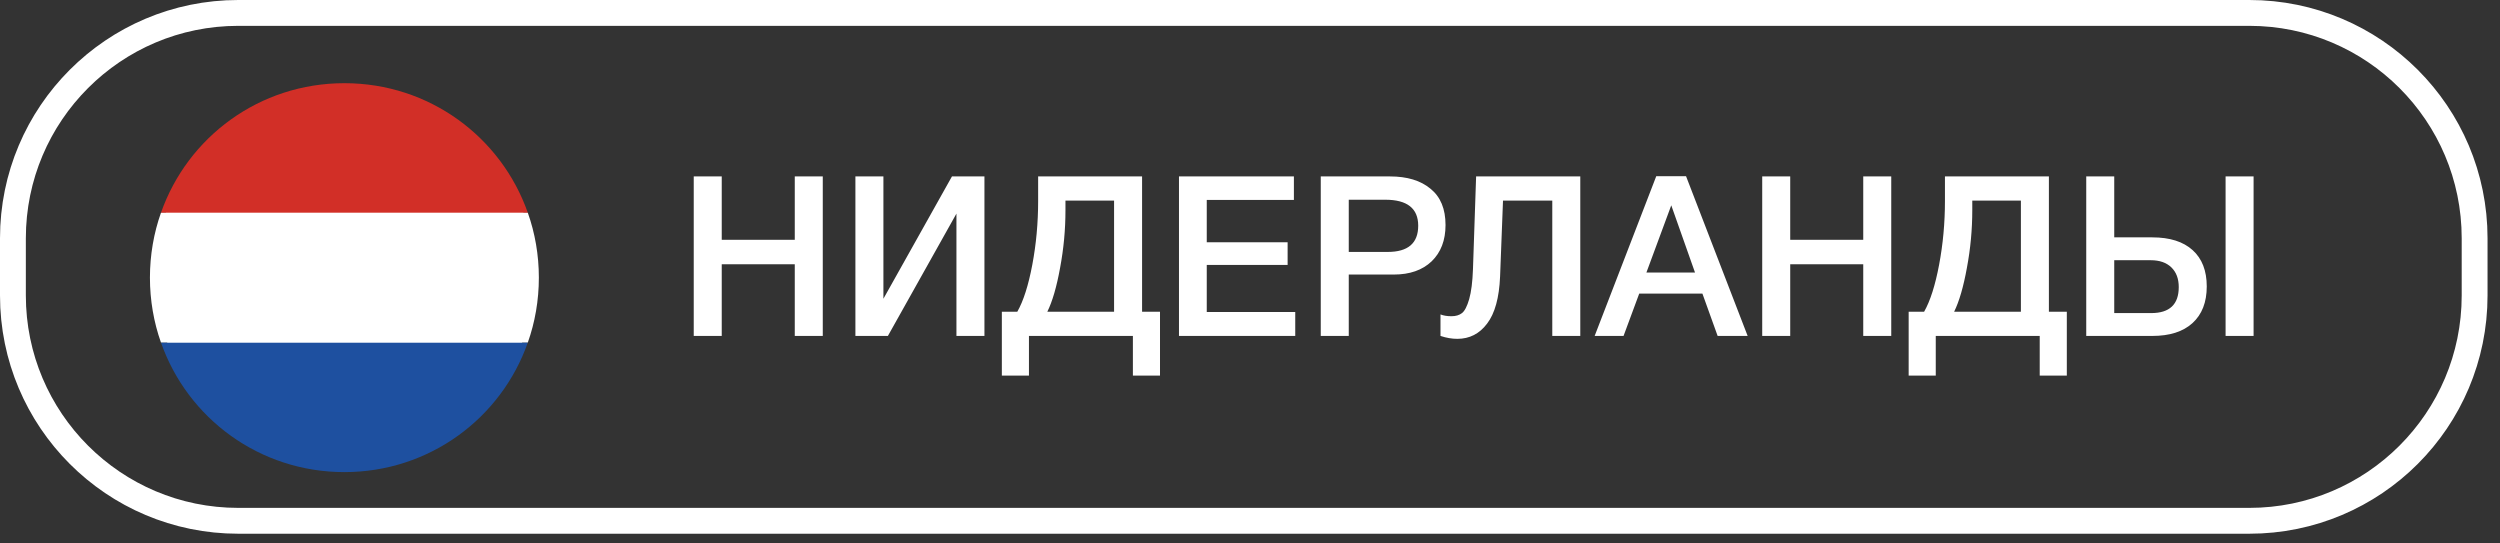 <?xml version="1.0" encoding="UTF-8"?> <svg xmlns="http://www.w3.org/2000/svg" width="184" height="40" viewBox="0 0 184 40" fill="none"><rect x="0" y="0" width="184" height="40" fill="#333333" stroke="none"/> <path d="M60.556 12.985V24.725H58.495V19.449H53.12V24.725H51.059V12.985H53.12V17.651H58.495V12.985H60.556ZM62.958 24.725V12.985H65.019V21.988L70.064 12.985H72.455V24.725H70.394V15.722L65.349 24.725H62.958ZM85.376 27.643H83.381V24.725H75.731V27.643H73.736V22.944H74.873C75.324 22.153 75.692 20.998 75.978 19.482C76.264 17.965 76.407 16.404 76.407 14.799V12.985H84.057V22.944H85.376V27.643ZM81.996 22.944V14.766H78.418V15.475C78.418 16.893 78.287 18.305 78.023 19.712C77.77 21.108 77.457 22.186 77.083 22.944H81.996ZM95.231 12.985V14.716H88.817V17.833H94.769V19.498H88.817V22.961H95.33V24.725H86.773V12.985H95.231ZM97.208 12.985H102.302C103.566 12.985 104.561 13.287 105.286 13.892C106.023 14.486 106.391 15.376 106.391 16.563C106.391 17.684 106.05 18.575 105.369 19.234C104.687 19.883 103.759 20.207 102.582 20.207H99.269V24.725H97.208V12.985ZM99.269 14.7V18.542H102.137C103.632 18.542 104.38 17.899 104.38 16.613C104.38 15.338 103.572 14.7 101.956 14.7H99.269ZM116.309 24.725H114.248V14.766H110.621L110.406 20.355C110.34 21.916 110.022 23.071 109.45 23.818C108.889 24.566 108.158 24.939 107.257 24.939C106.861 24.939 106.449 24.868 106.02 24.725V23.142C106.24 23.23 106.51 23.274 106.828 23.274C107.147 23.274 107.405 23.197 107.603 23.043C107.801 22.889 107.977 22.549 108.131 22.021C108.285 21.482 108.378 20.74 108.411 19.795L108.642 12.985H116.309V24.725ZM124.093 12.969L128.627 24.725H126.418L125.297 21.608H120.647L119.493 24.725H117.366L121.9 12.969H124.093ZM124.753 20.059L123.005 15.112L121.175 20.059H124.753ZM139.196 12.985V24.725H137.135V19.449H131.76V24.725H129.699V12.985H131.76V17.651H137.135V12.985H139.196ZM152.118 27.643H150.123V24.725H142.472V27.643H140.477V22.944H141.615C142.065 22.153 142.434 20.998 142.719 19.482C143.005 17.965 143.148 16.404 143.148 14.799V12.985H150.799V22.944H152.118V27.643ZM148.738 22.944V14.766H145.16V15.475C145.16 16.893 145.028 18.305 144.764 19.712C144.511 21.108 144.198 22.186 143.824 22.944H148.738ZM162.417 21.081C162.417 22.246 162.066 23.147 161.362 23.785C160.67 24.412 159.686 24.725 158.411 24.725H153.547V12.985H155.608V17.47H158.411C159.697 17.47 160.686 17.783 161.379 18.41C162.071 19.036 162.417 19.927 162.417 21.081ZM160.356 21.13C160.356 20.515 160.175 20.031 159.812 19.679C159.45 19.328 158.944 19.152 158.295 19.152H155.608V23.043H158.328C159.68 23.043 160.356 22.405 160.356 21.13ZM163.803 12.985H165.864V24.725H163.803V12.985Z" fill="white"></path> <path d="M25.367 34.243C33.073 34.243 39.319 27.997 39.319 20.291C39.319 12.586 33.073 6.34 25.367 6.34C17.662 6.34 11.416 12.586 11.416 20.291C11.416 27.997 17.662 34.243 25.367 34.243Z" fill="white"></path> <path d="M25.347 6.123C19.097 6.123 13.802 10.083 11.846 15.665H38.849C36.892 10.083 31.597 6.123 25.347 6.123Z" fill="#D22F27"></path> <path d="M25.347 34.747C31.597 34.747 36.892 30.787 38.849 25.205H11.846C13.802 30.787 19.097 34.747 25.347 34.747Z" fill="#1E50A0"></path> <path d="M11.846 15.664C11.321 17.143 11.035 18.765 11.035 20.435C11.035 22.105 11.321 23.727 11.846 25.206H38.849C39.374 23.727 39.66 22.105 39.66 20.435C39.66 18.765 39.374 17.143 38.849 15.664H11.846Z" fill="white"></path> <path d="M165.547 0.951H17.537C8.377 0.951 0.951 8.377 0.951 17.537V21.745C0.951 30.905 8.377 38.331 17.537 38.331H165.547C174.707 38.331 182.132 30.905 182.132 21.745V17.537C182.132 8.377 174.707 0.951 165.547 0.951Z" stroke="white" stroke-width="1.902"></path> </svg> 